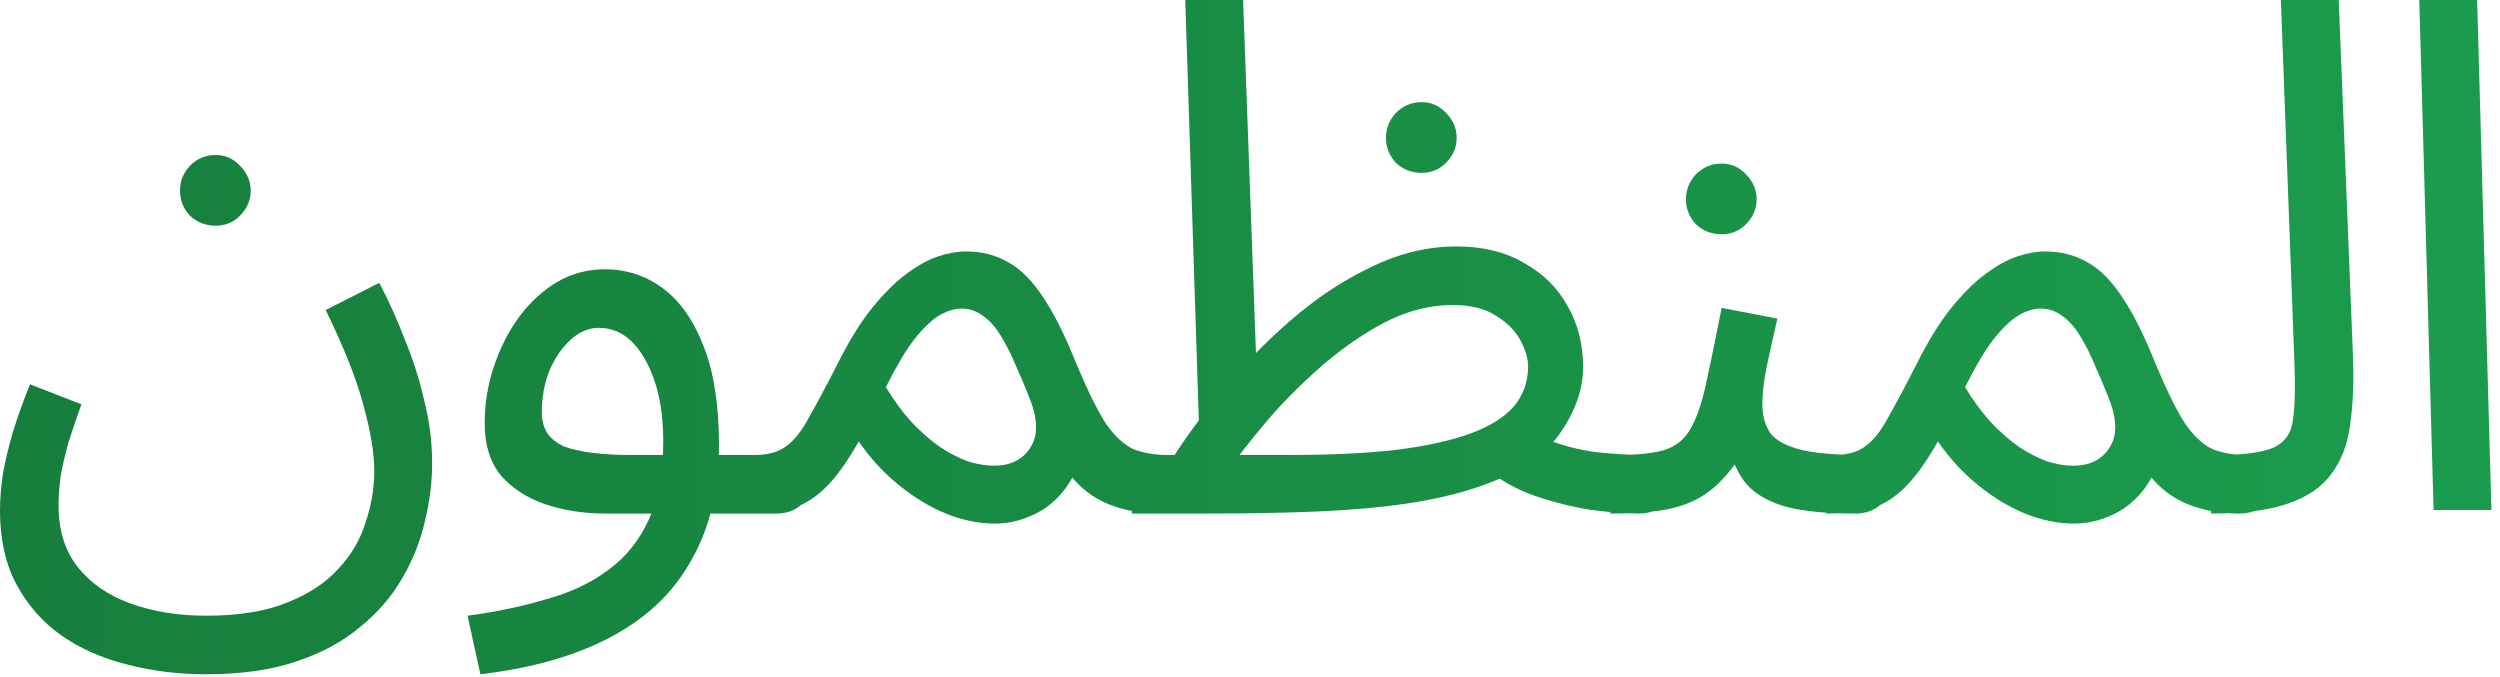 <?xml version="1.0" encoding="UTF-8"?> <svg xmlns="http://www.w3.org/2000/svg" width="266" height="72" viewBox="0 0 266 72" fill="none"><path d="M-0.001 54.34C-0.001 53.124 0.1 51.832 0.303 50.464C0.556 49.045 0.911 47.551 1.367 45.98C1.873 44.359 2.481 42.661 3.191 40.888L8.663 43.016C8.156 44.435 7.7 45.778 7.295 47.044C6.94 48.311 6.661 49.502 6.459 50.616C6.307 51.731 6.231 52.795 6.231 53.808C6.231 56.443 6.915 58.621 8.283 60.344C9.651 62.067 11.525 63.359 13.907 64.22C16.288 65.082 18.973 65.512 21.963 65.512C25.357 65.512 28.195 65.056 30.475 64.144C32.805 63.232 34.655 62.016 36.023 60.496C37.391 59.027 38.353 57.38 38.911 55.556C39.519 53.732 39.823 51.934 39.823 50.16C39.823 48.235 39.443 45.904 38.683 43.168C37.973 40.432 36.631 37.038 34.655 32.984L40.355 30.096C41.368 32.022 42.28 34.048 43.091 36.176C43.952 38.254 44.636 40.407 45.143 42.636C45.7 44.815 45.979 47.044 45.979 49.324C45.979 51.3 45.725 53.327 45.219 55.404C44.763 57.481 43.977 59.483 42.863 61.408C41.748 63.384 40.253 65.132 38.379 66.652C36.555 68.223 34.275 69.464 31.539 70.376C28.853 71.288 25.636 71.744 21.887 71.744C18.948 71.744 16.136 71.389 13.451 70.68C10.816 70.022 8.485 68.983 6.459 67.564C4.483 66.145 2.912 64.347 1.747 62.168C0.581 59.989 -0.001 57.38 -0.001 54.34ZM22.951 24.016C21.887 24.016 20.975 23.662 20.215 22.952C19.505 22.192 19.151 21.305 19.151 20.292C19.151 19.279 19.505 18.392 20.215 17.632C20.975 16.872 21.887 16.492 22.951 16.492C23.964 16.492 24.825 16.872 25.535 17.632C26.295 18.392 26.675 19.279 26.675 20.292C26.675 21.305 26.295 22.192 25.535 22.952C24.825 23.662 23.964 24.016 22.951 24.016ZM51.114 71.744L49.746 65.512C52.786 65.107 55.573 64.524 58.106 63.764C60.69 63.055 62.894 62.016 64.718 60.648C66.593 59.28 68.037 57.481 69.05 55.252C70.063 53.023 70.57 50.236 70.57 46.892C70.57 43.447 69.937 40.584 68.67 38.304C67.403 36.024 65.757 34.884 63.73 34.884C62.666 34.884 61.678 35.289 60.766 36.1C59.854 36.911 59.094 38 58.486 39.368C57.929 40.736 57.65 42.231 57.65 43.852C57.65 44.764 57.853 45.524 58.258 46.132C58.663 46.69 59.246 47.145 60.006 47.5C60.817 47.804 61.83 48.032 63.046 48.184C64.262 48.336 65.681 48.412 67.302 48.412H83.338C84.402 48.412 85.162 48.716 85.618 49.324C86.125 49.882 86.378 50.566 86.378 51.376C86.378 52.187 86.023 52.947 85.314 53.656C84.605 54.315 83.693 54.644 82.578 54.644H64.414C62.134 54.644 60.006 54.315 58.03 53.656C56.105 52.998 54.534 51.984 53.318 50.616C52.153 49.197 51.57 47.348 51.57 45.068C51.57 42.94 51.899 40.913 52.558 38.988C53.217 37.012 54.103 35.264 55.218 33.744C56.383 32.173 57.726 30.932 59.246 30.02C60.817 29.108 62.514 28.652 64.338 28.652C66.669 28.652 68.746 29.336 70.57 30.704C72.394 32.072 73.838 34.15 74.902 36.936C75.966 39.672 76.498 43.143 76.498 47.348C76.498 52.06 75.535 56.114 73.61 59.508C71.735 62.953 68.898 65.689 65.098 67.716C61.349 69.743 56.687 71.085 51.114 71.744ZM79.514 54.644L80.274 48.412C81.692 48.412 82.807 48.108 83.618 47.5C84.479 46.892 85.29 45.879 86.05 44.46C86.86 43.041 87.874 41.142 89.09 38.76C90.306 36.328 91.522 34.352 92.738 32.832C94.004 31.262 95.22 30.046 96.386 29.184C97.602 28.272 98.742 27.639 99.806 27.284C100.87 26.93 101.858 26.752 102.77 26.752C104.442 26.752 105.936 27.132 107.254 27.892C108.571 28.602 109.812 29.843 110.978 31.616C112.143 33.339 113.334 35.72 114.55 38.76C115.715 41.547 116.754 43.65 117.666 45.068C118.628 46.436 119.616 47.348 120.63 47.804C121.694 48.209 122.884 48.412 124.202 48.412C125.266 48.412 126.026 48.716 126.482 49.324C126.988 49.882 127.242 50.566 127.242 51.376C127.242 52.187 126.887 52.947 126.178 53.656C125.468 54.315 124.556 54.644 123.442 54.644C121.466 54.644 119.642 54.315 117.97 53.656C116.348 52.998 114.98 51.959 113.866 50.54L114.93 48.944C114.372 50.515 113.612 51.807 112.65 52.82C111.738 53.783 110.699 54.492 109.534 54.948C108.368 55.455 107.127 55.708 105.81 55.708C104.138 55.708 102.415 55.353 100.642 54.644C98.919 53.935 97.247 52.922 95.626 51.604C94.004 50.287 92.586 48.742 91.37 46.968C90.052 49.299 88.786 51.022 87.57 52.136C86.404 53.2 85.188 53.884 83.922 54.188C82.655 54.492 81.186 54.644 79.514 54.644ZM94.258 41.192C95.119 42.611 96.031 43.852 96.994 44.916C98.007 45.98 99.02 46.867 100.034 47.576C101.047 48.235 102.035 48.742 102.998 49.096C104.011 49.4 104.923 49.552 105.734 49.552C107.507 49.552 108.799 48.919 109.61 47.652C110.471 46.386 110.446 44.612 109.534 42.332C109.078 41.167 108.596 40.027 108.09 38.912C107.634 37.797 107.127 36.784 106.57 35.872C106.012 34.91 105.379 34.175 104.67 33.668C103.96 33.111 103.175 32.832 102.314 32.832C101.554 32.832 100.743 33.086 99.882 33.592C99.071 34.099 98.184 34.96 97.222 36.176C96.31 37.392 95.322 39.064 94.258 41.192ZM174.371 54.644C173.054 54.644 171.382 54.517 169.355 54.264C167.379 53.96 165.353 53.453 163.275 52.744C161.249 52.035 159.526 51.047 158.107 49.78L164.339 46.664C166.113 47.373 167.937 47.855 169.811 48.108C171.737 48.311 173.51 48.412 175.131 48.412C176.195 48.412 176.955 48.716 177.411 49.324C177.918 49.882 178.171 50.566 178.171 51.376C178.171 52.187 177.817 52.947 177.107 53.656C176.398 54.315 175.486 54.644 174.371 54.644ZM120.411 54.644L121.171 48.412H137.055C141.463 48.412 145.263 48.235 148.455 47.88C151.698 47.475 154.358 46.892 156.435 46.132C158.513 45.372 160.058 44.41 161.071 43.244C162.085 42.028 162.591 40.609 162.591 38.988C162.591 38.127 162.313 37.19 161.755 36.176C161.198 35.163 160.337 34.301 159.171 33.592C158.006 32.832 156.461 32.452 154.535 32.452C152.103 32.452 149.671 33.086 147.239 34.352C144.858 35.619 142.578 37.215 140.399 39.14C138.271 41.015 136.371 42.94 134.699 44.916C133.027 46.892 131.685 48.615 130.671 50.084L124.059 49.856C125.681 47.221 127.606 44.536 129.835 41.8C132.115 39.014 134.598 36.455 137.283 34.124C140.019 31.743 142.882 29.843 145.871 28.424C148.861 26.955 151.901 26.22 154.991 26.22C157.778 26.22 160.159 26.803 162.135 27.968C164.162 29.083 165.707 30.603 166.771 32.528C167.886 34.453 168.443 36.632 168.443 39.064C168.443 41.446 167.582 43.852 165.859 46.284C164.137 48.666 161.173 50.54 156.967 51.908C154.839 52.617 152.407 53.175 149.671 53.58C146.935 53.986 143.819 54.264 140.323 54.416C136.827 54.568 132.85 54.644 128.391 54.644H120.411ZM127.631 47.12L126.111 0H132.267L133.787 41.8L127.631 47.12ZM151.267 18.392C150.203 18.392 149.291 18.038 148.531 17.328C147.822 16.568 147.467 15.681 147.467 14.668C147.467 13.655 147.822 12.768 148.531 12.008C149.291 11.248 150.203 10.868 151.267 10.868C152.281 10.868 153.142 11.248 153.851 12.008C154.611 12.768 154.991 13.655 154.991 14.668C154.991 15.681 154.611 16.568 153.851 17.328C153.142 18.038 152.281 18.392 151.267 18.392ZM171.328 54.644L172.088 48.412C174.216 48.412 175.888 48.235 177.104 47.88C178.32 47.475 179.232 46.74 179.84 45.676C180.499 44.562 181.056 42.965 181.512 40.888C181.968 38.811 182.526 36.1 183.184 32.756L189.112 33.896C188.91 34.808 188.682 35.822 188.428 36.936C188.175 38.051 187.947 39.166 187.744 40.28C187.592 41.344 187.516 42.282 187.516 43.092C187.516 44.105 187.744 45.017 188.2 45.828C188.656 46.639 189.644 47.272 191.164 47.728C192.684 48.184 195.015 48.412 198.156 48.412C199.22 48.412 199.98 48.716 200.436 49.324C200.943 49.882 201.196 50.566 201.196 51.376C201.196 52.187 200.842 52.947 200.132 53.656C199.423 54.315 198.511 54.644 197.396 54.644C194.103 54.644 191.519 54.365 189.644 53.808C187.77 53.2 186.402 52.313 185.54 51.148C184.679 49.932 184.096 48.463 183.792 46.74L186.072 46.892C185.262 48.514 184.375 49.831 183.412 50.844C182.5 51.858 181.487 52.643 180.372 53.2C179.258 53.758 177.966 54.138 176.496 54.34C175.027 54.543 173.304 54.644 171.328 54.644ZM183.184 24.928C182.12 24.928 181.208 24.573 180.448 23.864C179.739 23.104 179.384 22.218 179.384 21.204C179.384 20.191 179.739 19.304 180.448 18.544C181.208 17.784 182.12 17.404 183.184 17.404C184.198 17.404 185.059 17.784 185.768 18.544C186.528 19.304 186.908 20.191 186.908 21.204C186.908 22.218 186.528 23.104 185.768 23.864C185.059 24.573 184.198 24.928 183.184 24.928ZM194.339 54.644L195.099 48.412C196.518 48.412 197.632 48.108 198.443 47.5C199.304 46.892 200.115 45.879 200.875 44.46C201.686 43.041 202.699 41.142 203.915 38.76C205.131 36.328 206.347 34.352 207.563 32.832C208.83 31.262 210.046 30.046 211.211 29.184C212.427 28.272 213.567 27.639 214.631 27.284C215.695 26.93 216.683 26.752 217.595 26.752C219.267 26.752 220.762 27.132 222.079 27.892C223.396 28.602 224.638 29.843 225.803 31.616C226.968 33.339 228.159 35.72 229.375 38.76C230.54 41.547 231.579 43.65 232.491 45.068C233.454 46.436 234.442 47.348 235.455 47.804C236.519 48.209 237.71 48.412 239.027 48.412C240.091 48.412 240.851 48.716 241.307 49.324C241.814 49.882 242.067 50.566 242.067 51.376C242.067 52.187 241.712 52.947 241.003 53.656C240.294 54.315 239.382 54.644 238.267 54.644C236.291 54.644 234.467 54.315 232.795 53.656C231.174 52.998 229.806 51.959 228.691 50.54L229.755 48.944C229.198 50.515 228.438 51.807 227.475 52.82C226.563 53.783 225.524 54.492 224.359 54.948C223.194 55.455 221.952 55.708 220.635 55.708C218.963 55.708 217.24 55.353 215.467 54.644C213.744 53.935 212.072 52.922 210.451 51.604C208.83 50.287 207.411 48.742 206.195 46.968C204.878 49.299 203.611 51.022 202.395 52.136C201.23 53.2 200.014 53.884 198.747 54.188C197.48 54.492 196.011 54.644 194.339 54.644ZM209.083 41.192C209.944 42.611 210.856 43.852 211.819 44.916C212.832 45.98 213.846 46.867 214.859 47.576C215.872 48.235 216.86 48.742 217.823 49.096C218.836 49.4 219.748 49.552 220.559 49.552C222.332 49.552 223.624 48.919 224.435 47.652C225.296 46.386 225.271 44.612 224.359 42.332C223.903 41.167 223.422 40.027 222.915 38.912C222.459 37.797 221.952 36.784 221.395 35.872C220.838 34.91 220.204 34.175 219.495 33.668C218.786 33.111 218 32.832 217.139 32.832C216.379 32.832 215.568 33.086 214.707 33.592C213.896 34.099 213.01 34.96 212.047 36.176C211.135 37.392 210.147 39.064 209.083 41.192ZM235.237 54.644L235.921 48.412C238.809 48.412 240.835 48.133 242.001 47.576C243.166 47.019 243.825 46.031 243.977 44.612C244.179 43.194 244.23 41.218 244.129 38.684L242.685 0H248.841L250.361 38C250.462 40.685 250.361 43.067 250.057 45.144C249.803 47.221 249.145 48.969 248.081 50.388C247.067 51.807 245.522 52.871 243.445 53.58C241.418 54.289 238.682 54.644 235.237 54.644ZM258.931 54.264L257.411 0H263.567L265.087 54.264H258.931Z" fill="url(#paint0_linear_8198_3356)"></path><defs><linearGradient id="paint0_linear_8198_3356" x1="-2.281" y1="29.264" x2="421.433" y2="29.264" gradientUnits="userSpaceOnUse"><stop stop-color="#167E3C"></stop><stop offset="1" stop-color="#1EAD57"></stop></linearGradient></defs></svg> 